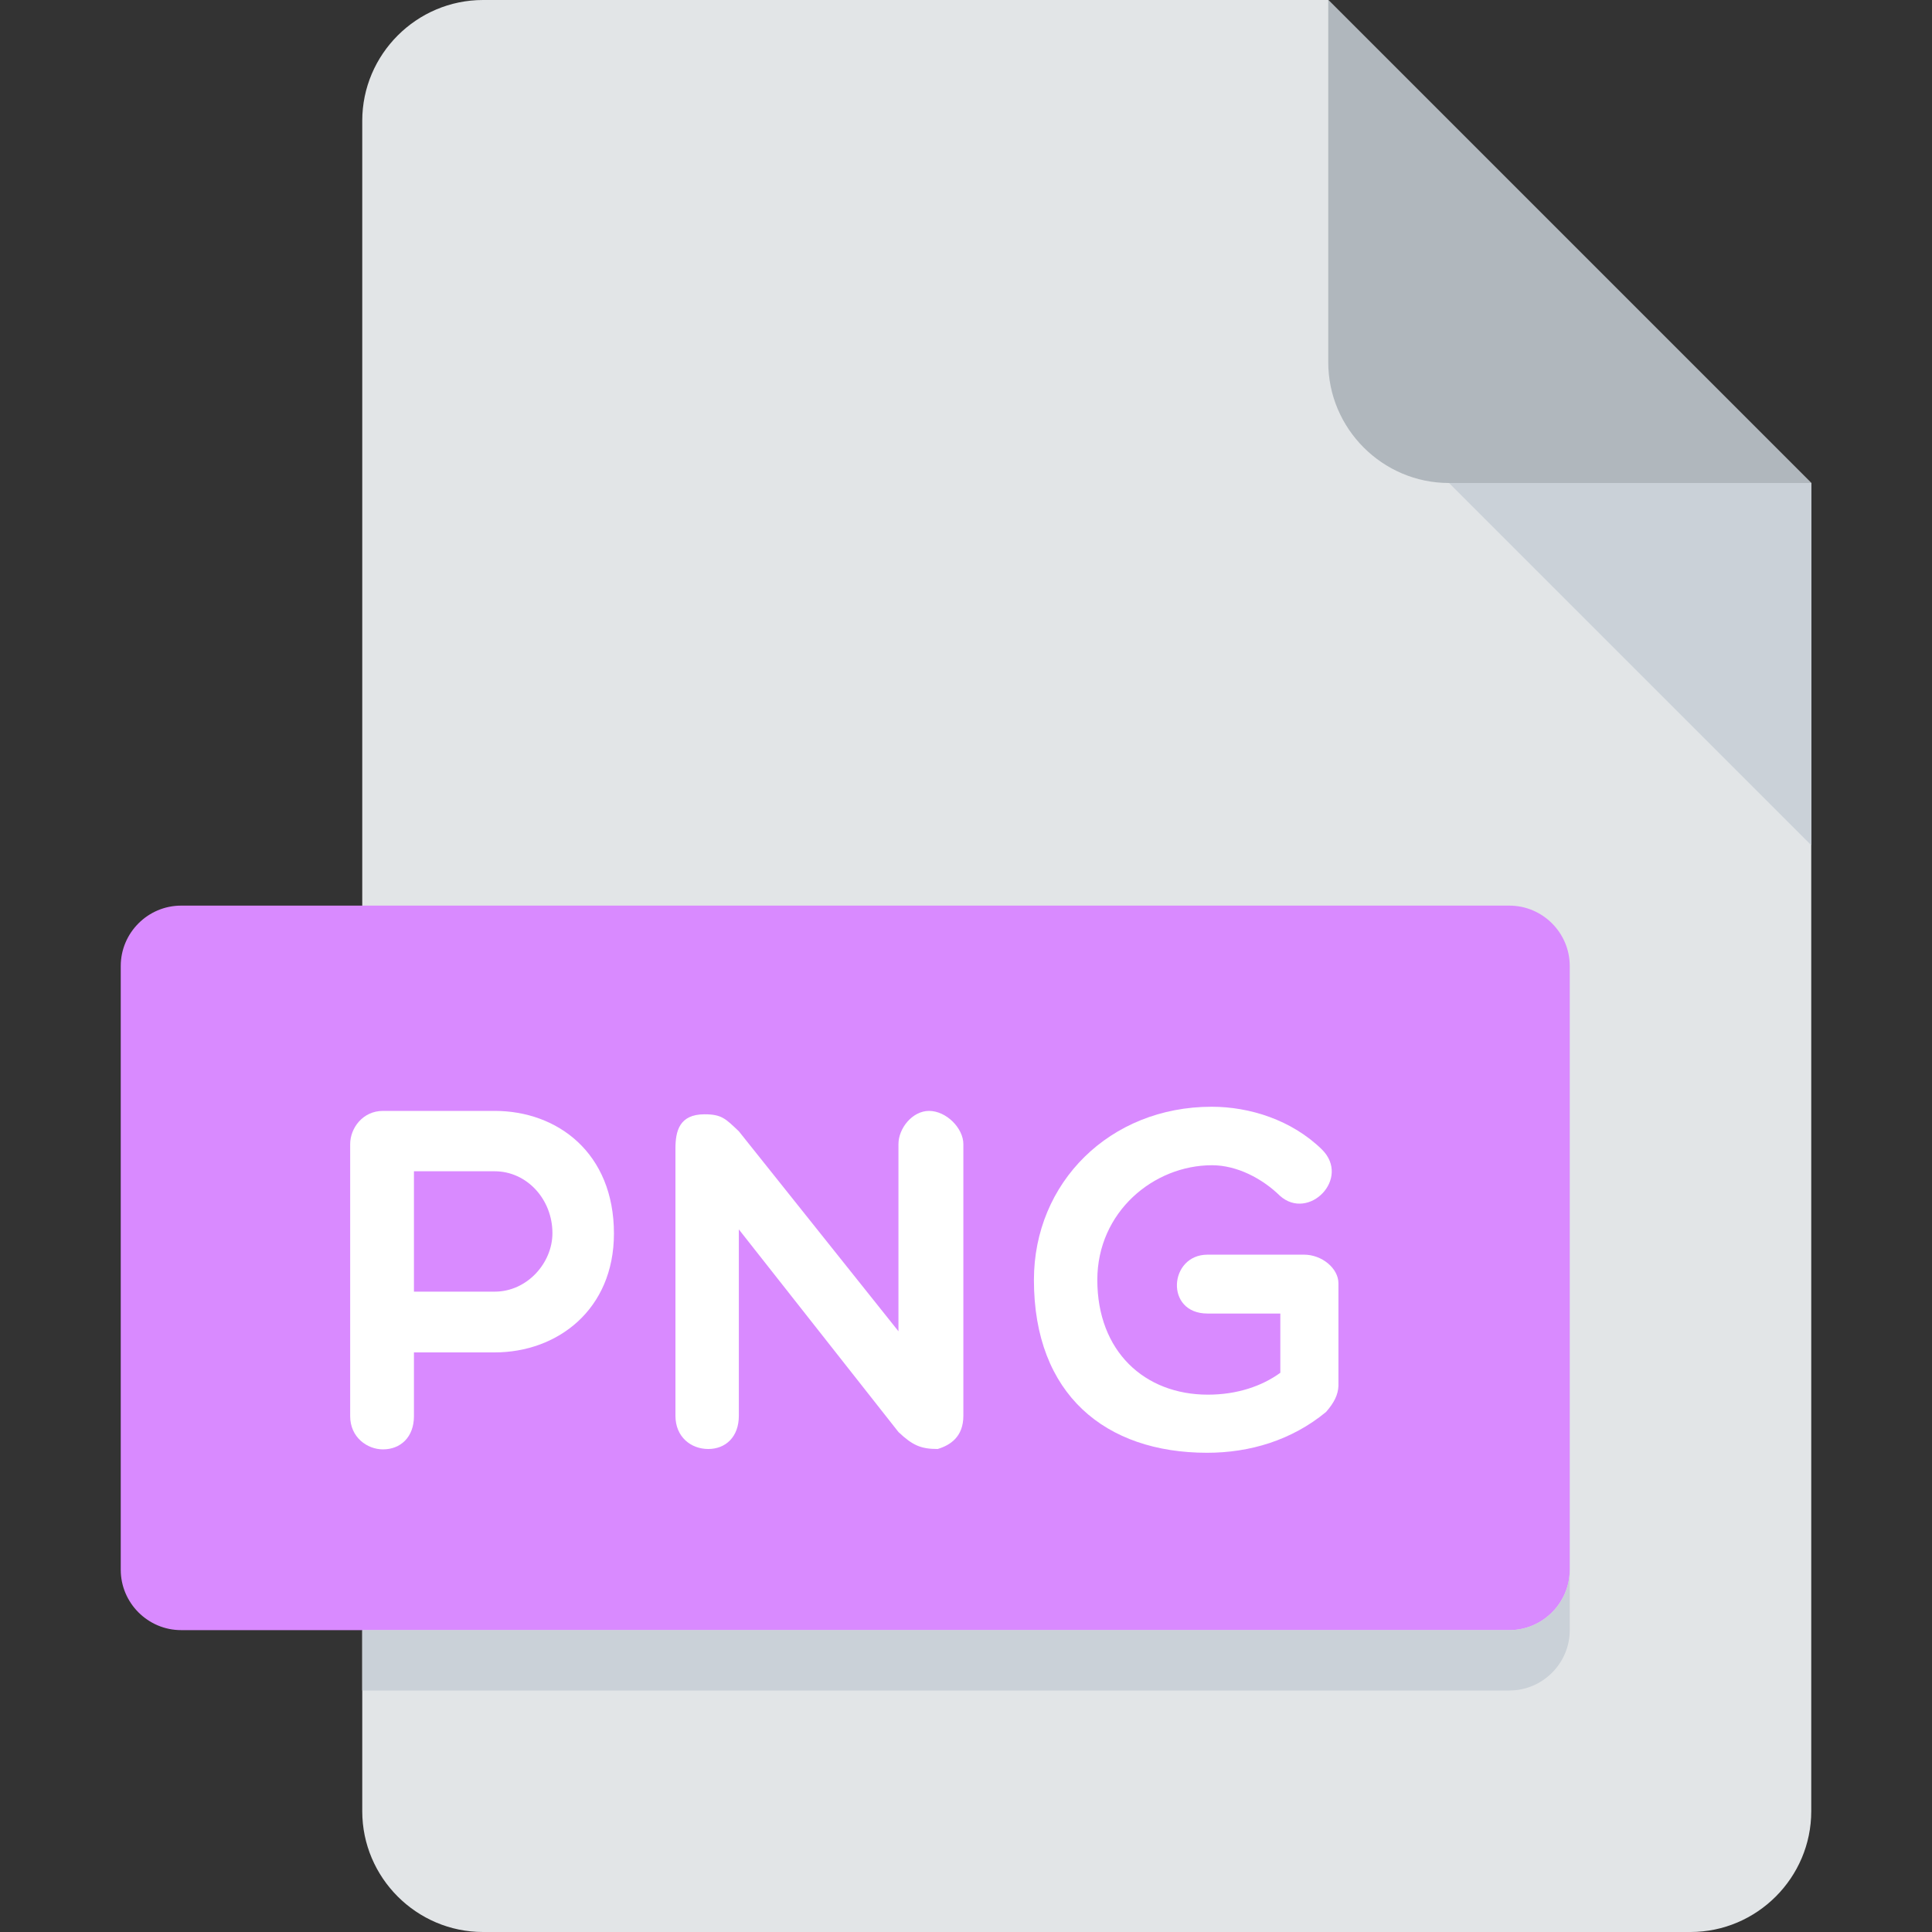 <svg xmlns="http://www.w3.org/2000/svg" xmlns:xlink="http://www.w3.org/1999/xlink" id="Layer_1" x="0px" y="0px" viewBox="0 0 512 512" style="enable-background:new 0 0 512 512;" xml:space="preserve"><rect x="0" y="0" width="512" height="512" fill="#333333" stroke="none"/><style type="text/css">	.st0{fill:#E2E5E7;}	.st1{fill:#B0B7BD;}	.st2{fill:#CAD1D8;}	.st3{fill:#D98AFF;}	.st4{fill:#FFFFFF;}</style><path class="st0" d="M128,0c-17.6,0-32,14.4-32,32v448c0,17.6,14.4,32,32,32h320c17.6,0,32-14.4,32-32V128L352,0H128z"></path><path class="st1" d="M384,128h96L352,0v96C352,113.6,366.4,128,384,128z"></path><polygon class="st2" points="480,224 384,128 480,128 "></polygon><path class="st3" d="M416,416c0,8.8-7.2,16-16,16H48c-8.8,0-16-7.2-16-16V256c0-8.8,7.2-16,16-16h352c8.8,0,16,7.2,16,16V416z"></path><g>	<path class="st4" d="M92.8,303.2c0-4.2,3.3-8.8,8.7-8.8h29.6c16.6,0,31.6,11.1,31.6,32.5c0,20.2-15,31.5-31.6,31.5h-21.4v16.9  c0,5.6-3.6,8.8-8.2,8.8c-4.2,0-8.7-3.2-8.7-8.8C92.8,375.2,92.8,303.2,92.8,303.2z M109.7,310.4v31.9h21.4  c8.6,0,15.3-7.6,15.3-15.5c0-9-6.8-16.4-15.3-16.4L109.7,310.4L109.7,310.4z"></path>	<path class="st4" d="M179,304.4c0-4.6,1-9.1,7.7-9.1c4.6,0,5.6,1.2,9.1,4.5l42.3,53v-49.6c0-4.2,3.7-8.8,8.1-8.8  c4.6,0,9.1,4.6,9.1,8.8v72c0,5.6-3.5,7.8-6.8,8.8c-4.5,0-6.7-1-10.4-4.5l-42.3-53.7v49.4c0,5.6-3.5,8.8-8.1,8.8s-8.7-3.2-8.7-8.8  L179,304.4L179,304.4z"></path>	<path class="st4" d="M351.4,374.2c-9.1,7.5-20.2,10.8-31.5,10.8c-26.9,0-45.9-15.4-45.9-45.8c0-25.8,20.1-45.9,47.1-45.9  c10.1,0,21.2,3.5,29.2,11.3c7.8,7.7-3.5,19.1-11.1,12.3c-4.7-4.6-11.4-8.1-18-8.1c-15.5,0-30.4,12.4-30.4,30.4  c0,18.9,12.5,30.4,29.3,30.4c7.8,0,14.4-2.3,19.2-5.8v-15.7H320c-11.4,0-10.2-15.6,0-15.6h25.6c4.7,0,9.1,3.6,9.1,7.6v27.2  C354.6,369.6,353.6,371.7,351.4,374.2z"></path></g><path class="st2" d="M400,432H96v16h304c8.8,0,16-7.2,16-16v-16C416,424.8,408.8,432,400,432z"></path></svg>